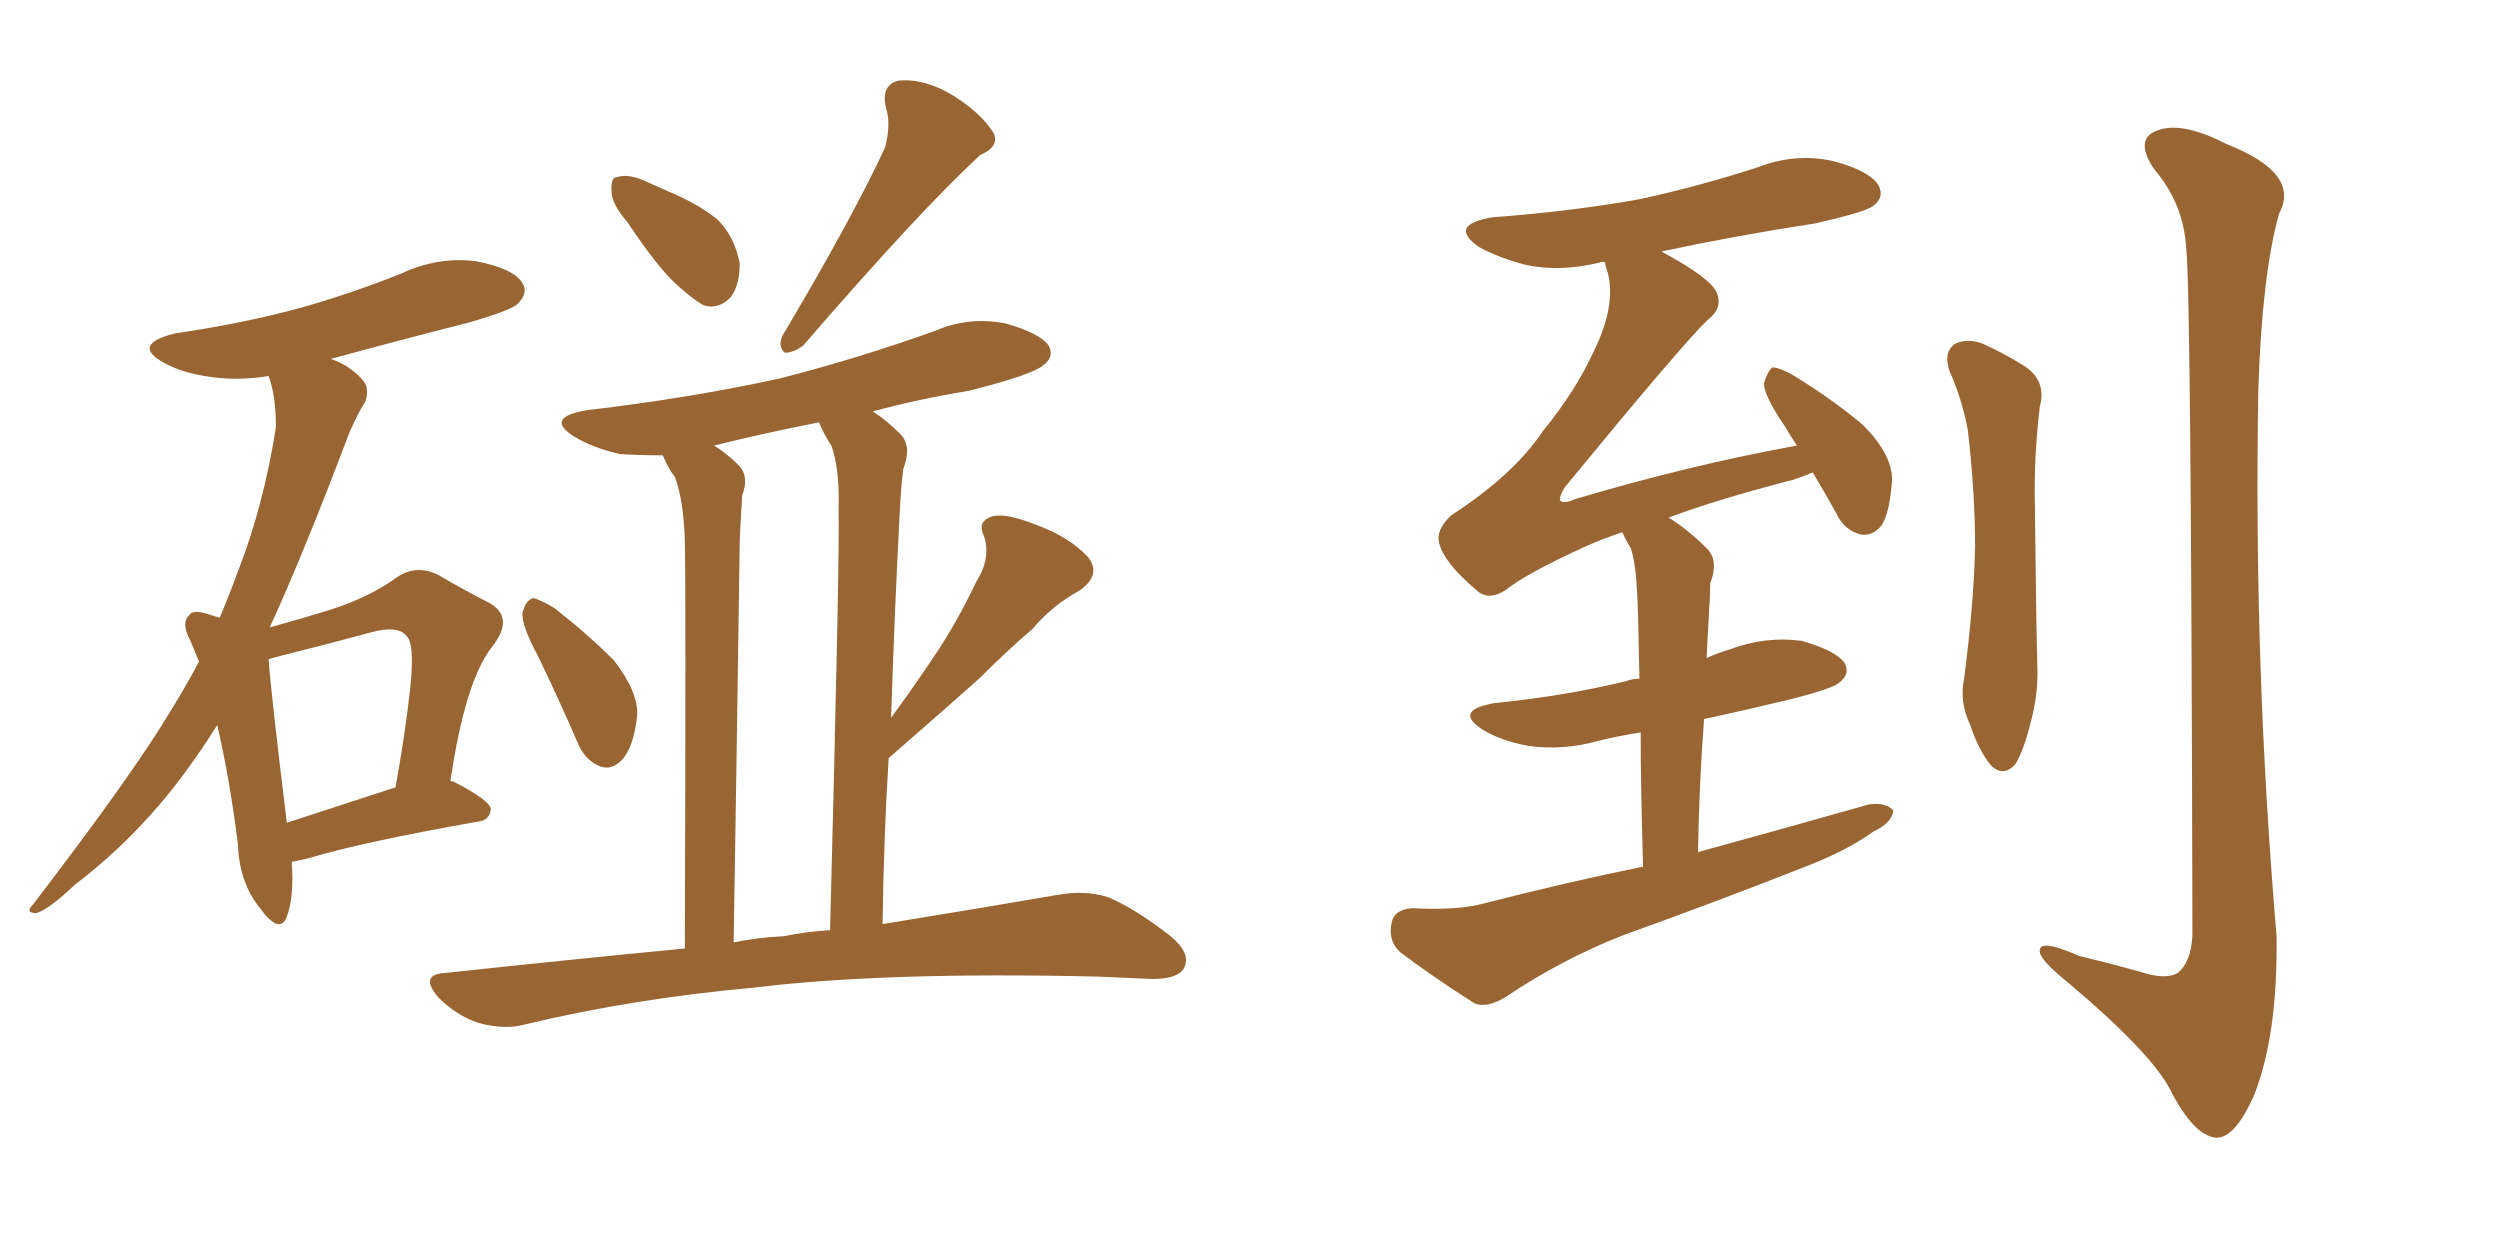 <svg xmlns="http://www.w3.org/2000/svg" xmlns:xlink="http://www.w3.org/1999/xlink" width="300" height="150"><path fill="#996633" padding="10" d="M35.01 103.42L35.01 103.42Q35.30 107.67 34.42 110.01L34.42 110.01Q33.54 112.21 31.20 108.98L31.20 108.98Q28.71 105.91 28.56 101.37L28.56 101.37Q27.54 93.31 26.07 87.01L26.07 87.01Q22.56 92.58 19.04 96.68L19.04 96.68Q14.36 102.10 8.94 106.20L8.94 106.20Q5.86 109.13 4.39 109.57L4.39 109.57Q2.93 109.57 3.96 108.54L3.96 108.54Q15.97 92.87 20.51 85.25L20.51 85.25Q22.41 82.18 23.88 79.39L23.88 79.39Q23.29 77.93 22.85 76.90L22.85 76.90Q21.68 74.71 22.71 73.83L22.71 73.83Q23.14 73.10 24.90 73.68L24.90 73.68Q25.78 73.97 26.37 74.12L26.37 74.12Q27.54 71.34 28.56 68.55L28.56 68.55Q31.64 60.64 33.11 51.27L33.11 51.27Q33.11 47.46 32.23 45.12L32.23 45.12Q28.71 45.70 25.49 45.26L25.49 45.26Q21.97 44.82 19.63 43.51L19.63 43.51Q15.67 41.31 21.09 39.99L21.09 39.99Q29.15 38.82 36.18 36.91L36.18 36.91Q42.33 35.16 48.19 32.81L48.19 32.81Q52.59 30.76 57.13 31.35L57.13 31.35Q61.67 32.23 62.70 33.98L62.70 33.98Q63.43 35.16 62.11 36.47L62.11 36.47Q61.38 37.21 56.40 38.67L56.40 38.67Q47.75 40.87 39.70 43.07L39.70 43.07Q40.58 43.36 41.60 43.95L41.60 43.95Q43.51 45.26 43.95 46.29L43.95 46.29Q44.24 47.61 43.65 48.49L43.65 48.49Q42.92 49.66 41.89 52.00L41.89 52.00Q36.47 66.36 32.37 75.29L32.37 75.29Q36.62 74.12 39.84 73.10L39.84 73.10Q44.38 71.63 47.61 69.29L47.61 69.29Q49.95 67.68 52.59 68.99L52.59 68.99Q56.10 71.04 58.74 72.36L58.74 72.36Q61.82 74.12 59.03 77.64L59.03 77.64Q55.81 81.74 54.05 93.75L54.05 93.75Q54.35 93.75 54.35 93.75L54.35 93.75Q58.89 96.09 58.89 97.12L58.89 97.12Q58.74 98.44 57.42 98.58L57.42 98.58Q43.36 101.07 37.06 102.98L37.06 102.98Q35.89 103.27 35.01 103.42ZM34.42 98.73L34.42 98.73Q40.28 96.83 47.46 94.48L47.46 94.48Q48.63 88.04 49.22 82.62L49.22 82.62Q49.80 77.20 48.78 76.32L48.78 76.32Q47.75 75 44.53 75.88L44.53 75.88Q39.70 77.20 33.84 78.66L33.84 78.66Q32.81 78.96 32.23 79.10L32.23 79.10Q32.52 83.20 34.42 98.73ZM75.29 26.66L75.29 26.66Q73.39 24.46 73.39 23.00L73.39 23.00Q73.24 21.24 74.12 21.24L74.12 21.24Q75.44 20.80 77.64 21.83L77.64 21.83Q78.96 22.41 80.27 23.00L80.27 23.00Q83.79 24.46 86.13 26.37L86.13 26.37Q88.18 28.42 88.77 31.64L88.77 31.64Q88.77 34.13 87.74 35.60L87.74 35.60Q86.28 37.21 84.38 36.62L84.38 36.62Q82.91 35.74 81.01 33.98L81.01 33.98Q78.81 31.93 75.29 26.66ZM106.20 17.72L106.20 17.72Q106.93 14.94 106.35 13.04L106.35 13.04Q105.62 10.25 107.81 9.67L107.81 9.67Q111.04 9.38 114.55 11.57L114.55 11.57Q117.77 13.62 119.24 15.97L119.24 15.97Q119.97 17.58 117.63 18.60L117.63 18.60Q110.45 25.20 96.39 41.46L96.39 41.46Q95.21 42.33 94.19 42.33L94.19 42.33Q93.31 41.60 93.90 40.28L93.90 40.28Q102.25 26.22 106.20 17.72ZM64.60 78.81L64.60 78.81Q62.55 75 62.70 73.54L62.70 73.54Q63.13 71.92 64.01 71.78L64.01 71.78Q64.75 71.92 66.50 72.95L66.50 72.95Q70.46 76.03 73.68 79.25L73.68 79.25Q76.61 83.06 76.46 85.84L76.46 85.84Q76.03 89.79 74.56 91.26L74.56 91.26Q73.39 92.43 72.07 91.99L72.07 91.99Q70.17 91.26 69.29 89.06L69.29 89.06Q66.94 83.64 64.60 78.81ZM82.18 113.82L82.18 113.82Q82.32 69.87 82.18 64.89L82.18 64.89Q82.03 60.06 81.01 57.28L81.01 57.28Q80.13 56.10 79.54 54.64L79.54 54.64Q76.76 54.64 74.41 54.49L74.41 54.49Q71.19 53.76 68.99 52.44L68.99 52.44Q65.19 50.10 70.46 49.22L70.46 49.22Q82.91 47.75 93.60 45.41L93.60 45.41Q103.27 42.92 112.21 39.70L112.21 39.70Q116.31 37.94 120.70 38.82L120.70 38.82Q124.80 39.99 125.83 41.46L125.83 41.46Q126.56 42.77 125.24 43.80L125.24 43.80Q123.93 44.97 116.31 46.88L116.31 46.88Q110.16 47.90 104.74 49.37L104.74 49.37Q106.35 50.39 108.11 52.15L108.11 52.15Q109.42 53.61 108.40 56.25L108.40 56.25Q108.11 58.45 107.96 61.67L107.96 61.67Q107.37 72.80 106.93 86.13L106.93 86.13Q109.72 82.32 112.06 78.81L112.06 78.81Q114.84 74.71 117.19 69.73L117.19 69.73Q118.95 66.94 118.07 64.31L118.07 64.31Q117.19 62.55 119.09 61.96L119.09 61.96Q120.70 61.52 124.37 62.99L124.37 62.99Q128.32 64.45 130.52 66.80L130.52 66.80Q132.28 68.99 129.49 70.90L129.49 70.90Q126.27 72.66 123.93 75.44L123.93 75.44Q120.70 78.22 117.48 81.45L117.48 81.45Q113.38 85.11 106.64 90.97L106.64 90.97Q106.05 100.34 105.91 110.89L105.91 110.89Q118.51 108.84 127.00 107.37L127.00 107.37Q130.22 106.79 133.01 107.67L133.01 107.67Q136.38 109.13 140.48 112.35L140.48 112.35Q142.97 114.40 142.09 116.16L142.09 116.16Q141.36 117.48 138.28 117.48L138.28 117.48Q135.21 117.33 131.69 117.19L131.69 117.19Q106.05 116.60 90.53 118.51L90.53 118.51Q76.03 119.82 63.13 122.90L63.13 122.90Q60.64 123.63 57.42 122.75L57.42 122.75Q54.79 121.88 52.59 119.68L52.59 119.68Q50.24 116.89 53.47 116.75L53.47 116.75Q68.41 115.14 82.18 113.82ZM94.04 112.35L94.04 112.35L94.04 112.35Q96.83 111.77 99.61 111.62L99.61 111.62Q100.78 66.65 100.63 61.23L100.63 61.23Q100.78 56.25 99.76 53.47L99.76 53.47Q98.88 52.15 98.29 50.68L98.29 50.68Q91.55 52.00 85.69 53.47L85.69 53.47Q87.16 54.35 88.62 55.81L88.62 55.81Q89.94 57.13 89.06 59.47L89.06 59.47Q88.92 61.67 88.77 64.75L88.77 64.75Q88.48 85.69 88.04 113.09L88.04 113.09Q90.82 112.50 94.04 112.35ZM197.17 104.00L197.17 104.00Q196.88 94.48 196.88 87.89L196.88 87.89Q194.09 88.33 191.75 88.92L191.75 88.92Q187.50 90.09 183.40 89.50L183.40 89.50Q180.18 88.92 177.98 87.60L177.98 87.60Q174.32 85.25 179.30 84.38L179.30 84.38Q187.94 83.50 195.12 81.74L195.12 81.74Q195.85 81.45 196.73 81.45L196.73 81.45Q196.58 72.66 196.44 70.90L196.44 70.90Q196.29 67.68 195.70 65.77L195.70 65.77Q195.12 64.89 194.68 63.87L194.68 63.87Q192.04 64.75 190.14 65.63L190.14 65.63Q183.11 68.85 180.76 70.75L180.76 70.75Q178.56 72.22 177.10 70.75L177.10 70.75Q173.29 67.53 172.71 65.19L172.71 65.19Q172.27 63.57 174.17 61.82L174.17 61.82Q181.64 56.98 185.16 51.71L185.16 51.71Q189.11 46.88 191.31 42.04L191.31 42.04Q193.95 36.62 192.92 32.67L192.92 32.67Q192.63 31.93 192.63 31.49L192.63 31.49Q192.19 31.35 192.04 31.49L192.04 31.49Q187.21 32.67 183.11 31.79L183.11 31.79Q179.74 30.91 177.39 29.59L177.39 29.59Q173.73 26.95 179.15 26.07L179.15 26.07Q188.82 25.34 196.88 23.88L196.88 23.88Q204.20 22.27 210.94 20.07L210.94 20.07Q215.48 18.31 220.02 19.34L220.02 19.34Q224.41 20.51 225.44 22.27L225.44 22.27Q226.17 23.73 224.71 24.76L224.71 24.76Q223.68 25.49 217.82 26.81L217.82 26.81Q208.30 28.27 199.37 30.18L199.37 30.18Q205.08 33.25 205.96 35.01L205.96 35.01Q206.84 36.91 204.93 38.38L204.93 38.38Q202.00 41.16 187.79 58.45L187.79 58.45Q187.06 59.62 187.21 60.06L187.21 60.06Q187.65 60.50 188.96 59.91L188.96 59.91Q202.73 55.81 215.63 53.47L215.63 53.47Q214.75 52.15 214.16 51.12L214.16 51.12Q211.67 47.46 211.67 46.00L211.67 46.00Q212.11 44.53 212.70 44.09L212.70 44.09Q213.57 44.09 215.33 45.12L215.33 45.12Q219.87 47.90 223.54 50.98L223.54 50.98Q227.05 54.49 227.05 57.57L227.05 57.57Q226.76 61.67 225.73 63.13L225.73 63.13Q224.71 64.31 223.39 64.16L223.39 64.16Q221.34 63.72 220.31 61.52L220.31 61.52Q218.85 58.89 217.53 56.69L217.53 56.69Q216.50 57.13 215.19 57.57L215.19 57.57Q206.10 59.91 200.24 62.11L200.24 62.11Q202.59 63.57 204.93 65.92L204.93 65.92Q206.25 67.38 205.22 70.02L205.22 70.02Q205.22 71.63 205.08 73.54L205.08 73.54Q204.93 76.17 204.79 78.96L204.79 78.96Q206.10 78.37 207.57 77.93L207.57 77.93Q211.82 76.32 216.21 76.90L216.21 76.90Q220.31 78.08 221.34 79.54L221.34 79.54Q222.07 80.86 220.75 81.88L220.75 81.88Q220.02 82.62 214.75 83.94L214.75 83.94Q209.33 85.25 204.49 86.28L204.49 86.28Q203.91 93.75 203.76 102.25L203.76 102.25Q214.45 99.32 224.27 96.53L224.27 96.53Q226.32 96.24 227.20 97.27L227.20 97.27Q227.05 98.73 224.85 99.76L224.85 99.76Q221.78 101.95 217.38 103.71L217.38 103.71Q206.25 108.11 194.82 112.21L194.82 112.21Q187.35 115.14 180.62 119.68L180.62 119.68Q178.42 121.00 176.95 120.41L176.95 120.41Q171.68 117.04 168.02 114.26L168.02 114.26Q166.55 112.94 166.99 110.74L166.99 110.74Q167.29 109.13 169.48 108.98L169.48 108.98Q174.90 109.28 178.13 108.40L178.13 108.40Q187.79 105.91 197.17 104.00ZM233.94 44.53L233.94 44.53Q233.20 42.33 234.52 41.31L234.52 41.31Q235.84 40.58 237.74 41.16L237.74 41.16Q240.38 42.33 242.72 43.80L242.72 43.80Q245.65 45.56 244.78 48.78L244.78 48.78Q244.04 54.93 244.19 60.79L244.19 60.79Q244.34 75 244.48 79.83L244.48 79.83Q244.63 83.35 243.60 87.01L243.60 87.01Q242.87 89.94 241.85 91.70L241.85 91.70Q240.38 93.31 238.92 91.85L238.92 91.85Q237.45 90.09 236.43 87.01L236.43 87.01Q235.11 84.23 235.69 81.45L235.69 81.45Q236.87 72.36 237.01 65.63L237.01 65.63Q237.01 59.03 236.13 51.56L236.13 51.56Q235.40 47.75 233.94 44.53ZM262.35 29.88L262.35 29.88L262.35 29.88Q262.06 24.46 258.54 20.36L258.54 20.36Q256.05 16.70 258.84 15.67L258.84 15.67Q261.77 14.50 267.19 17.29L267.19 17.29Q276.12 20.80 273.49 25.63L273.49 25.63Q271.44 32.96 271.00 46.73L271.00 46.73Q270.41 79.69 273.19 112.35L273.19 112.35Q273.34 124.07 270.56 131.25L270.56 131.25Q268.21 136.67 265.87 136.52L265.87 136.52Q263.23 136.23 260.45 130.81L260.45 130.81Q258.11 126.27 248.00 117.77L248.00 117.77Q244.92 115.28 244.78 114.26L244.78 114.26Q244.48 112.50 249.46 114.70L249.46 114.70Q253.13 115.58 256.79 116.60L256.79 116.60Q259.86 117.63 261.33 116.75L261.33 116.75Q262.94 115.43 263.09 112.21L263.09 112.21Q262.94 34.86 262.35 29.88Z"/></svg>
